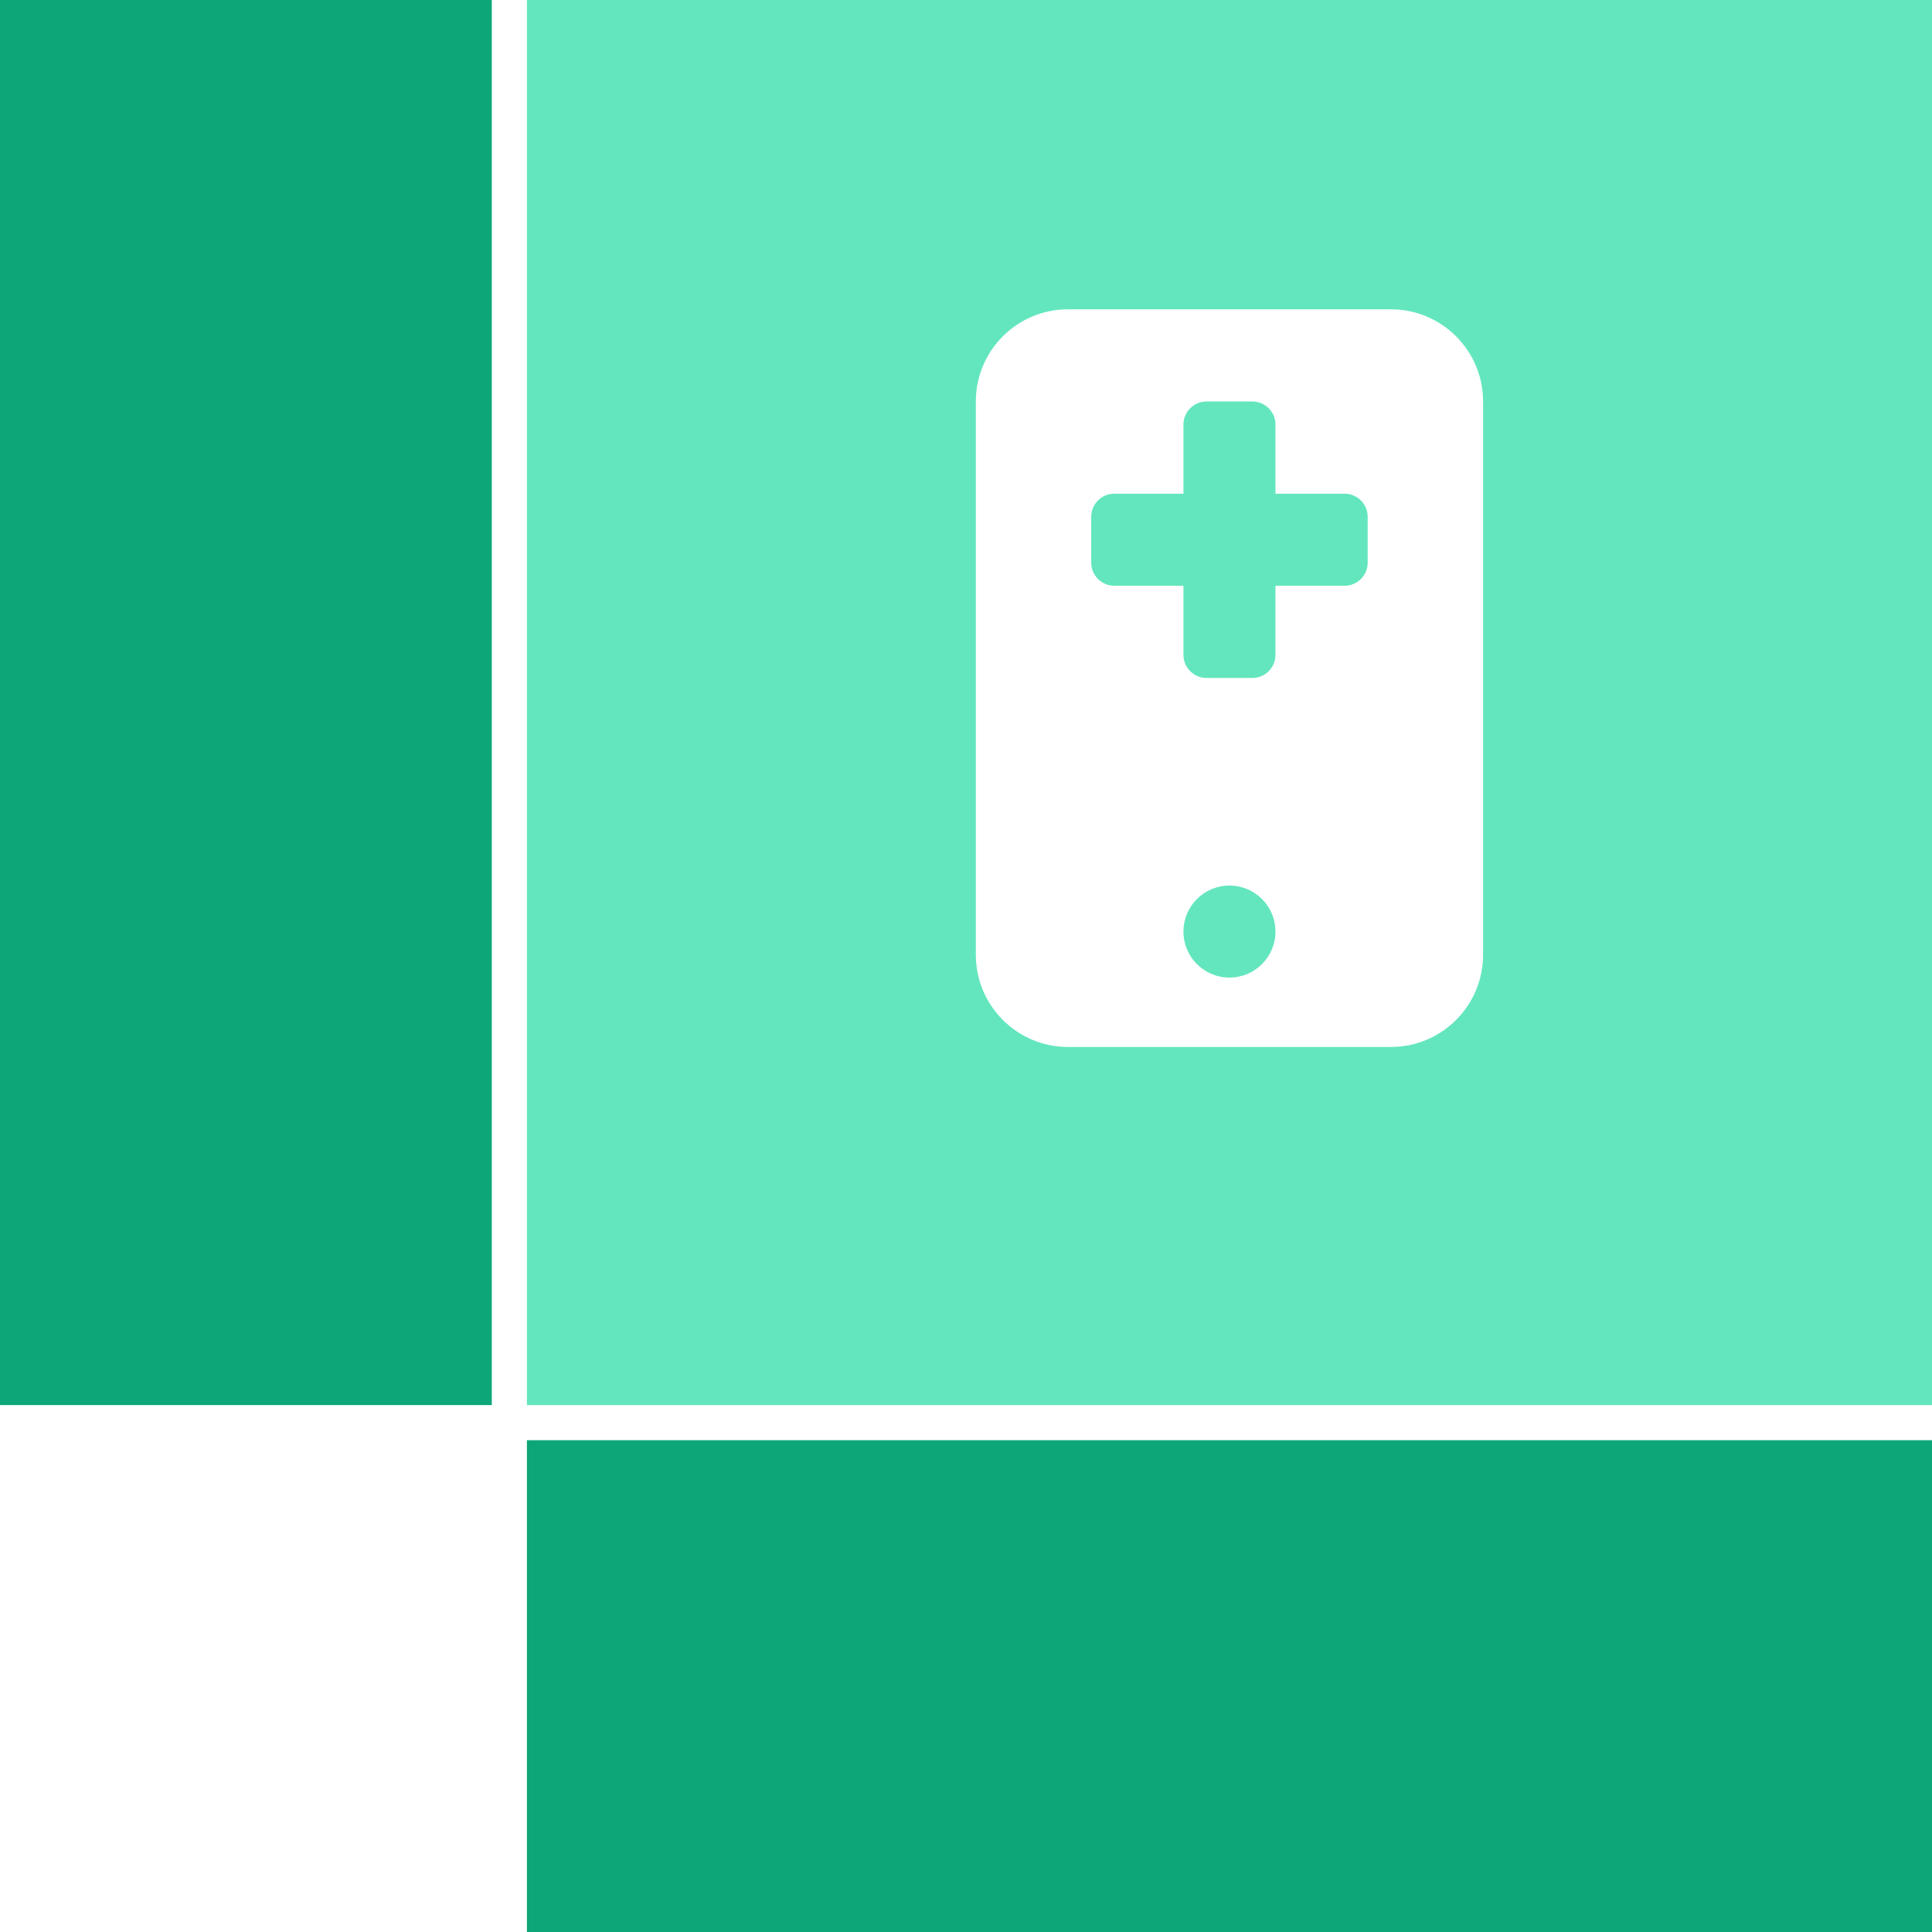 <?xml version="1.0" encoding="UTF-8"?><svg id="Ebene_1" xmlns="http://www.w3.org/2000/svg" viewBox="0 0 110 110"><defs><style>.cls-1{fill:#0ca678;}.cls-2{fill:#63e6be;}</style></defs><rect class="cls-1" x="0" y="0" width="28" height="80"/><rect class="cls-1" x="56" y="56" width="28" height="80" transform="translate(-26 166) rotate(-90)"/><g><path class="cls-2" d="M76.56,28.11h-3.94v-3.94c0-.72-.59-1.31-1.31-1.31h-2.62c-.72,0-1.31,.59-1.31,1.31v3.94h-3.94c-.72,0-1.31,.59-1.31,1.31v2.62c0,.72,.59,1.31,1.31,1.31h3.94v3.94c0,.72,.59,1.31,1.31,1.31h2.62c.72,0,1.31-.59,1.31-1.31v-3.94h3.94c.72,0,1.31-.59,1.31-1.31v-2.62c0-.72-.59-1.31-1.31-1.31Z"/><path class="cls-2" d="M30,0V80H110V0H30Zm54.44,54.36c0,2.9-2.35,5.25-5.25,5.25h-18.38c-2.9,0-5.25-2.35-5.25-5.25V22.86c0-2.9,2.35-5.25,5.25-5.25h18.38c2.9,0,5.25,2.35,5.25,5.25v31.5Z"/><circle class="cls-2" cx="70" cy="53.04" r="2.62"/></g></svg>